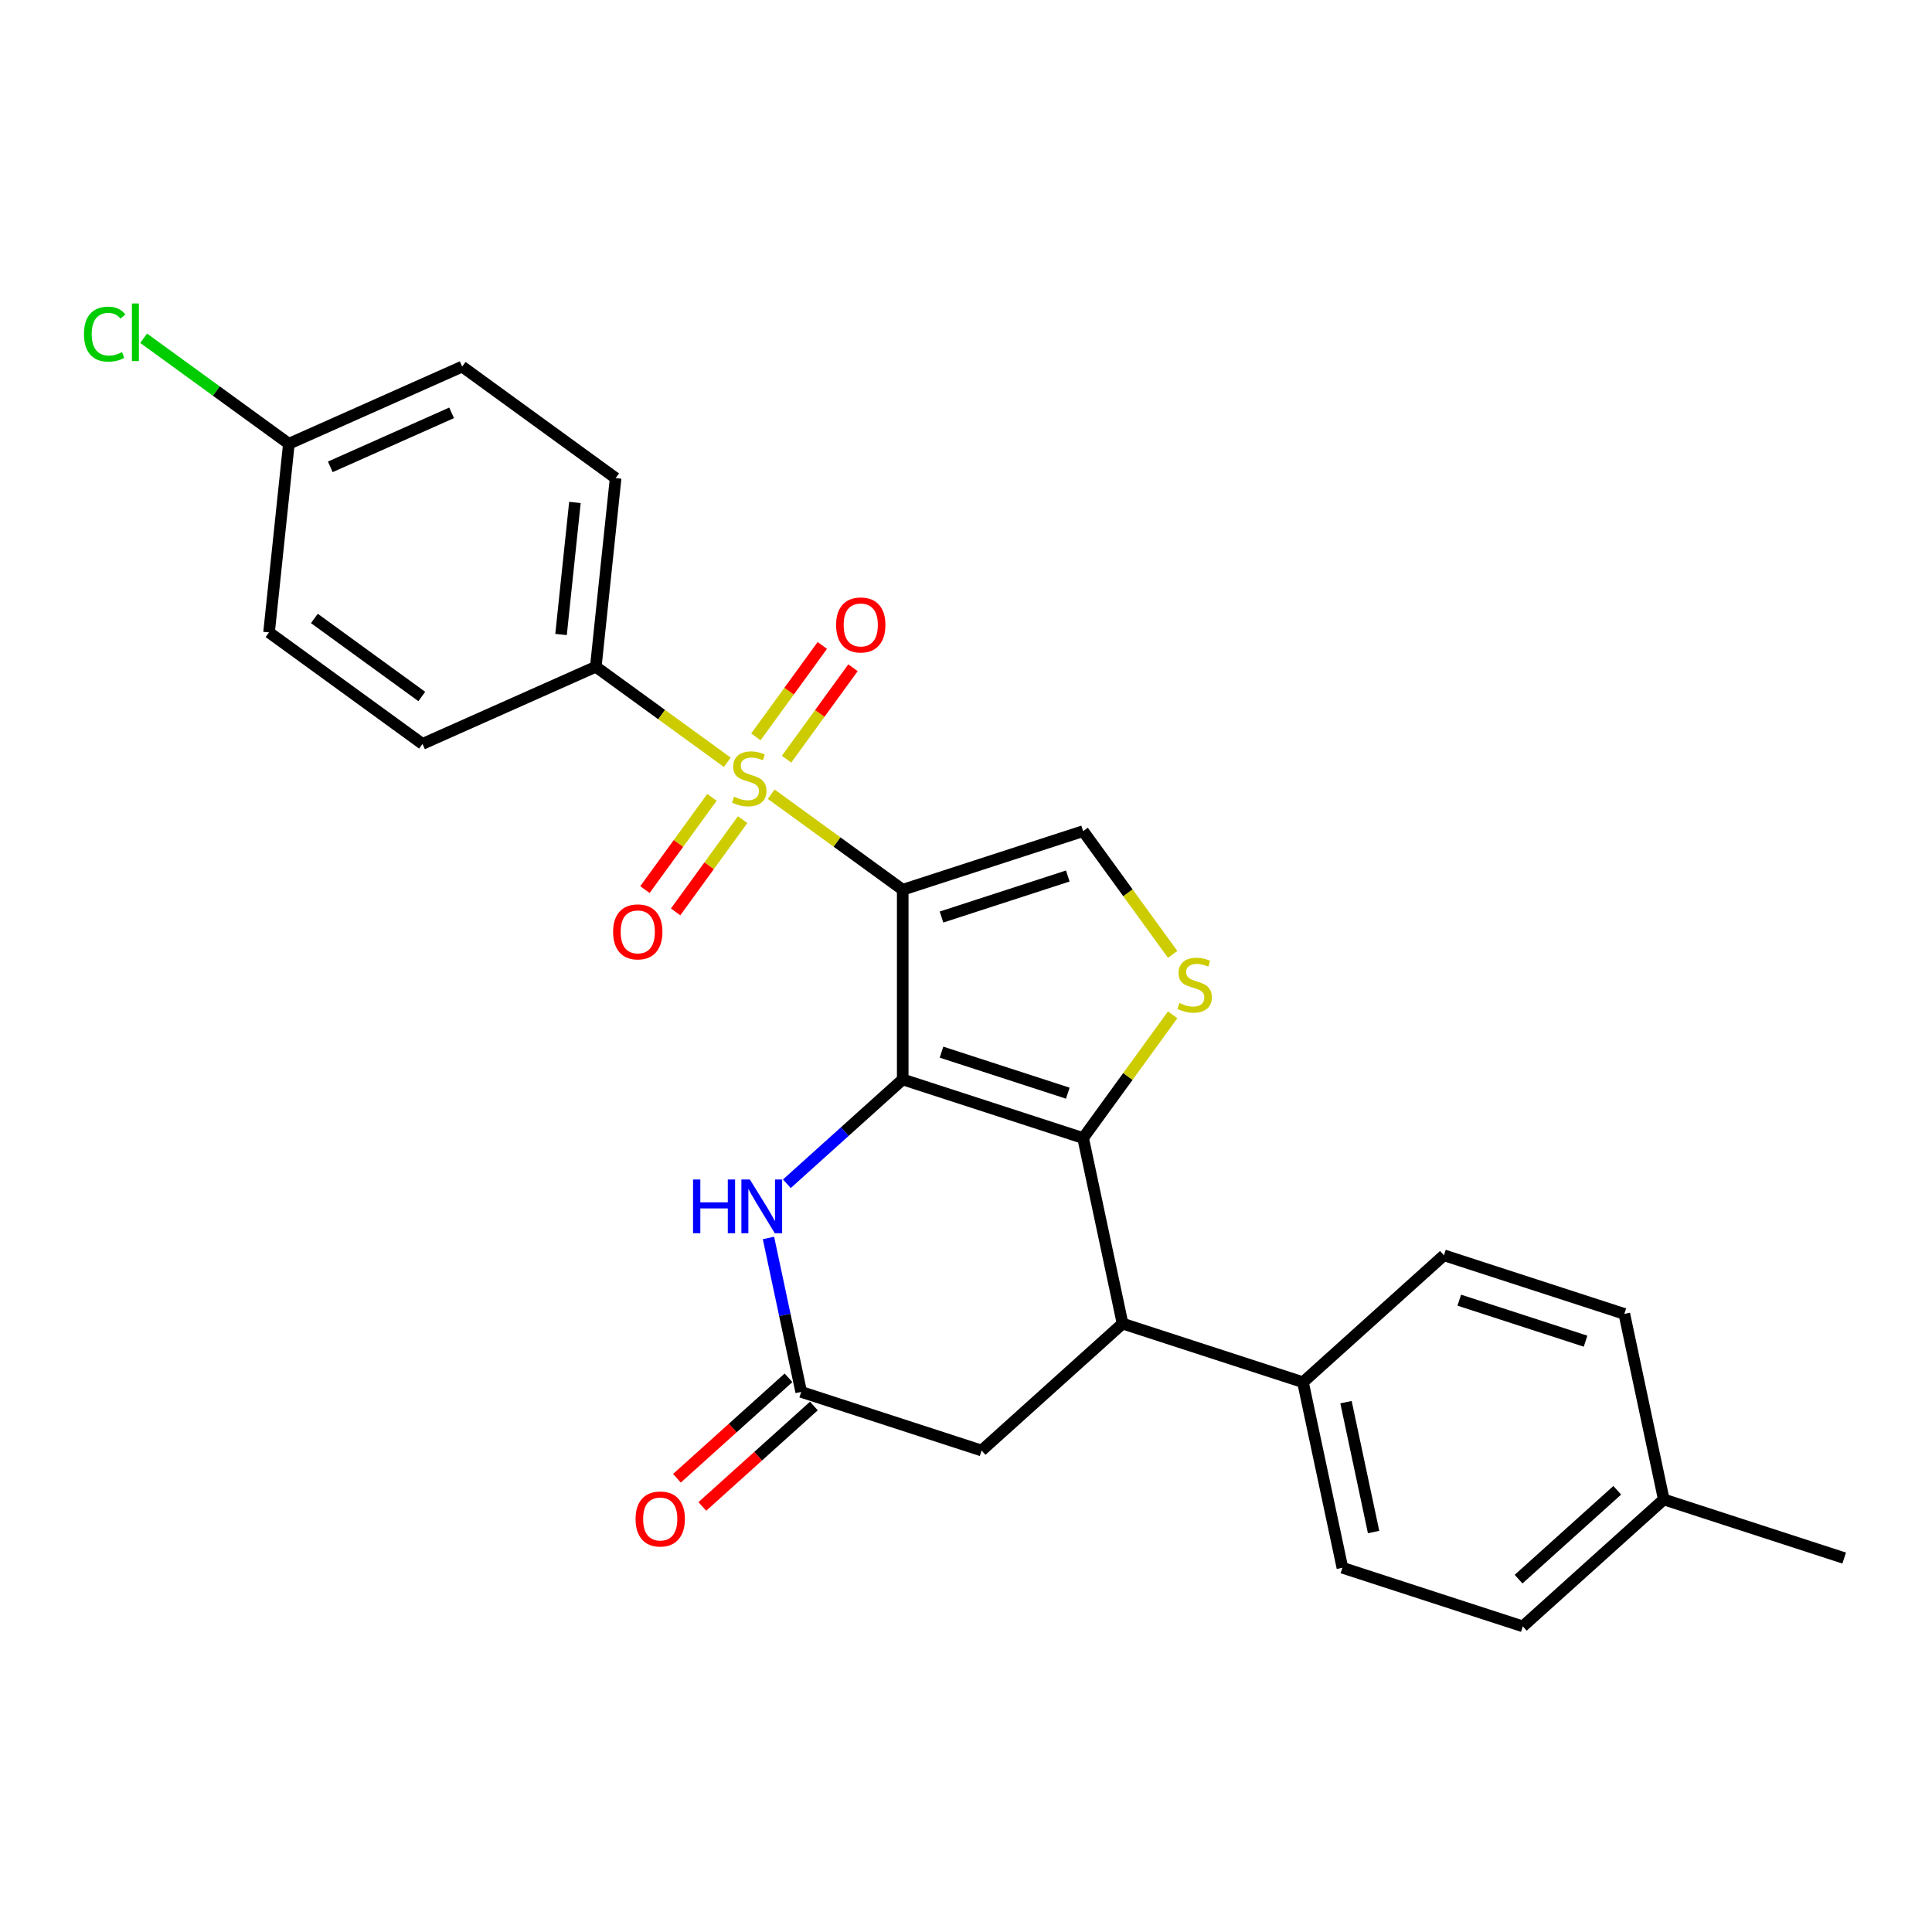 <?xml version='1.0' encoding='iso-8859-1'?>
<svg version='1.1' baseProfile='full'
              xmlns='http://www.w3.org/2000/svg'
                      xmlns:rdkit='http://www.rdkit.org/xml'
                      xmlns:xlink='http://www.w3.org/1999/xlink'
                  xml:space='preserve'
width='1000px' height='1000px' viewBox='0 0 1000 1000'>
<!-- END OF HEADER -->
<rect style='opacity:1.0;fill:#FFFFFF;stroke:none' width='1000' height='1000' x='0' y='0'> </rect>
<path class='bond-0' d='M 467.247,460.532 L 467.247,558.715' style='fill:none;fill-rule:evenodd;stroke:#000000;stroke-width:6px;stroke-linecap:butt;stroke-linejoin:miter;stroke-opacity:1' />
<path class='bond-1' d='M 467.247,460.532 L 433.217,435.808' style='fill:none;fill-rule:evenodd;stroke:#000000;stroke-width:6px;stroke-linecap:butt;stroke-linejoin:miter;stroke-opacity:1' />
<path class='bond-1' d='M 433.217,435.808 L 399.186,411.083' style='fill:none;fill-rule:evenodd;stroke:#CCCC00;stroke-width:6px;stroke-linecap:butt;stroke-linejoin:miter;stroke-opacity:1' />
<path class='bond-5' d='M 467.247,460.532 L 560.624,430.192' style='fill:none;fill-rule:evenodd;stroke:#000000;stroke-width:6px;stroke-linecap:butt;stroke-linejoin:miter;stroke-opacity:1' />
<path class='bond-5' d='M 487.322,474.657 L 552.686,453.419' style='fill:none;fill-rule:evenodd;stroke:#000000;stroke-width:6px;stroke-linecap:butt;stroke-linejoin:miter;stroke-opacity:1' />
<path class='bond-2' d='M 467.247,558.715 L 560.624,589.055' style='fill:none;fill-rule:evenodd;stroke:#000000;stroke-width:6px;stroke-linecap:butt;stroke-linejoin:miter;stroke-opacity:1' />
<path class='bond-2' d='M 487.322,544.59 L 552.686,565.828' style='fill:none;fill-rule:evenodd;stroke:#000000;stroke-width:6px;stroke-linecap:butt;stroke-linejoin:miter;stroke-opacity:1' />
<path class='bond-4' d='M 467.247,558.715 L 437.265,585.711' style='fill:none;fill-rule:evenodd;stroke:#000000;stroke-width:6px;stroke-linecap:butt;stroke-linejoin:miter;stroke-opacity:1' />
<path class='bond-4' d='M 437.265,585.711 L 407.283,612.707' style='fill:none;fill-rule:evenodd;stroke:#0000FF;stroke-width:6px;stroke-linecap:butt;stroke-linejoin:miter;stroke-opacity:1' />
<path class='bond-8' d='M 376.447,394.562 L 342.416,369.837' style='fill:none;fill-rule:evenodd;stroke:#CCCC00;stroke-width:6px;stroke-linecap:butt;stroke-linejoin:miter;stroke-opacity:1' />
<path class='bond-8' d='M 342.416,369.837 L 308.385,345.112' style='fill:none;fill-rule:evenodd;stroke:#000000;stroke-width:6px;stroke-linecap:butt;stroke-linejoin:miter;stroke-opacity:1' />
<path class='bond-9' d='M 368.504,412.7 L 351.157,436.576' style='fill:none;fill-rule:evenodd;stroke:#CCCC00;stroke-width:6px;stroke-linecap:butt;stroke-linejoin:miter;stroke-opacity:1' />
<path class='bond-9' d='M 351.157,436.576 L 333.81,460.452' style='fill:none;fill-rule:evenodd;stroke:#FF0000;stroke-width:6px;stroke-linecap:butt;stroke-linejoin:miter;stroke-opacity:1' />
<path class='bond-9' d='M 384.39,424.242 L 367.043,448.118' style='fill:none;fill-rule:evenodd;stroke:#CCCC00;stroke-width:6px;stroke-linecap:butt;stroke-linejoin:miter;stroke-opacity:1' />
<path class='bond-9' d='M 367.043,448.118 L 349.696,471.994' style='fill:none;fill-rule:evenodd;stroke:#FF0000;stroke-width:6px;stroke-linecap:butt;stroke-linejoin:miter;stroke-opacity:1' />
<path class='bond-10' d='M 407.129,392.944 L 424.319,369.285' style='fill:none;fill-rule:evenodd;stroke:#CCCC00;stroke-width:6px;stroke-linecap:butt;stroke-linejoin:miter;stroke-opacity:1' />
<path class='bond-10' d='M 424.319,369.285 L 441.509,345.625' style='fill:none;fill-rule:evenodd;stroke:#FF0000;stroke-width:6px;stroke-linecap:butt;stroke-linejoin:miter;stroke-opacity:1' />
<path class='bond-10' d='M 391.243,381.402 L 408.432,357.743' style='fill:none;fill-rule:evenodd;stroke:#CCCC00;stroke-width:6px;stroke-linecap:butt;stroke-linejoin:miter;stroke-opacity:1' />
<path class='bond-10' d='M 408.432,357.743 L 425.622,334.083' style='fill:none;fill-rule:evenodd;stroke:#FF0000;stroke-width:6px;stroke-linecap:butt;stroke-linejoin:miter;stroke-opacity:1' />
<path class='bond-6' d='M 560.624,589.055 L 581.038,685.092' style='fill:none;fill-rule:evenodd;stroke:#000000;stroke-width:6px;stroke-linecap:butt;stroke-linejoin:miter;stroke-opacity:1' />
<path class='bond-26' d='M 560.624,589.055 L 583.795,557.164' style='fill:none;fill-rule:evenodd;stroke:#000000;stroke-width:6px;stroke-linecap:butt;stroke-linejoin:miter;stroke-opacity:1' />
<path class='bond-26' d='M 583.795,557.164 L 606.965,525.272' style='fill:none;fill-rule:evenodd;stroke:#CCCC00;stroke-width:6px;stroke-linecap:butt;stroke-linejoin:miter;stroke-opacity:1' />
<path class='bond-3' d='M 606.965,493.975 L 583.795,462.084' style='fill:none;fill-rule:evenodd;stroke:#CCCC00;stroke-width:6px;stroke-linecap:butt;stroke-linejoin:miter;stroke-opacity:1' />
<path class='bond-3' d='M 583.795,462.084 L 560.624,430.192' style='fill:none;fill-rule:evenodd;stroke:#000000;stroke-width:6px;stroke-linecap:butt;stroke-linejoin:miter;stroke-opacity:1' />
<path class='bond-7' d='M 397.761,640.769 L 406.229,680.609' style='fill:none;fill-rule:evenodd;stroke:#0000FF;stroke-width:6px;stroke-linecap:butt;stroke-linejoin:miter;stroke-opacity:1' />
<path class='bond-7' d='M 406.229,680.609 L 414.697,720.448' style='fill:none;fill-rule:evenodd;stroke:#000000;stroke-width:6px;stroke-linecap:butt;stroke-linejoin:miter;stroke-opacity:1' />
<path class='bond-12' d='M 581.038,685.092 L 674.415,715.432' style='fill:none;fill-rule:evenodd;stroke:#000000;stroke-width:6px;stroke-linecap:butt;stroke-linejoin:miter;stroke-opacity:1' />
<path class='bond-28' d='M 581.038,685.092 L 508.074,750.788' style='fill:none;fill-rule:evenodd;stroke:#000000;stroke-width:6px;stroke-linecap:butt;stroke-linejoin:miter;stroke-opacity:1' />
<path class='bond-11' d='M 414.697,720.448 L 508.074,750.788' style='fill:none;fill-rule:evenodd;stroke:#000000;stroke-width:6px;stroke-linecap:butt;stroke-linejoin:miter;stroke-opacity:1' />
<path class='bond-13' d='M 408.127,713.152 L 379.255,739.149' style='fill:none;fill-rule:evenodd;stroke:#000000;stroke-width:6px;stroke-linecap:butt;stroke-linejoin:miter;stroke-opacity:1' />
<path class='bond-13' d='M 379.255,739.149 L 350.382,765.146' style='fill:none;fill-rule:evenodd;stroke:#FF0000;stroke-width:6px;stroke-linecap:butt;stroke-linejoin:miter;stroke-opacity:1' />
<path class='bond-13' d='M 421.267,727.745 L 392.394,753.742' style='fill:none;fill-rule:evenodd;stroke:#000000;stroke-width:6px;stroke-linecap:butt;stroke-linejoin:miter;stroke-opacity:1' />
<path class='bond-13' d='M 392.394,753.742 L 363.521,779.739' style='fill:none;fill-rule:evenodd;stroke:#FF0000;stroke-width:6px;stroke-linecap:butt;stroke-linejoin:miter;stroke-opacity:1' />
<path class='bond-14' d='M 308.385,345.112 L 318.648,247.468' style='fill:none;fill-rule:evenodd;stroke:#000000;stroke-width:6px;stroke-linecap:butt;stroke-linejoin:miter;stroke-opacity:1' />
<path class='bond-14' d='M 290.396,328.413 L 297.58,260.062' style='fill:none;fill-rule:evenodd;stroke:#000000;stroke-width:6px;stroke-linecap:butt;stroke-linejoin:miter;stroke-opacity:1' />
<path class='bond-15' d='M 308.385,345.112 L 218.691,385.046' style='fill:none;fill-rule:evenodd;stroke:#000000;stroke-width:6px;stroke-linecap:butt;stroke-linejoin:miter;stroke-opacity:1' />
<path class='bond-16' d='M 674.415,715.432 L 694.828,811.468' style='fill:none;fill-rule:evenodd;stroke:#000000;stroke-width:6px;stroke-linecap:butt;stroke-linejoin:miter;stroke-opacity:1' />
<path class='bond-16' d='M 696.684,725.754 L 710.973,792.98' style='fill:none;fill-rule:evenodd;stroke:#000000;stroke-width:6px;stroke-linecap:butt;stroke-linejoin:miter;stroke-opacity:1' />
<path class='bond-17' d='M 674.415,715.432 L 747.378,649.735' style='fill:none;fill-rule:evenodd;stroke:#000000;stroke-width:6px;stroke-linecap:butt;stroke-linejoin:miter;stroke-opacity:1' />
<path class='bond-20' d='M 318.648,247.468 L 239.217,189.757' style='fill:none;fill-rule:evenodd;stroke:#000000;stroke-width:6px;stroke-linecap:butt;stroke-linejoin:miter;stroke-opacity:1' />
<path class='bond-19' d='M 218.691,385.046 L 139.26,327.336' style='fill:none;fill-rule:evenodd;stroke:#000000;stroke-width:6px;stroke-linecap:butt;stroke-linejoin:miter;stroke-opacity:1' />
<path class='bond-19' d='M 218.318,360.504 L 162.716,320.107' style='fill:none;fill-rule:evenodd;stroke:#000000;stroke-width:6px;stroke-linecap:butt;stroke-linejoin:miter;stroke-opacity:1' />
<path class='bond-22' d='M 694.828,811.468 L 788.205,841.808' style='fill:none;fill-rule:evenodd;stroke:#000000;stroke-width:6px;stroke-linecap:butt;stroke-linejoin:miter;stroke-opacity:1' />
<path class='bond-21' d='M 747.378,649.735 L 840.755,680.075' style='fill:none;fill-rule:evenodd;stroke:#000000;stroke-width:6px;stroke-linecap:butt;stroke-linejoin:miter;stroke-opacity:1' />
<path class='bond-21' d='M 755.317,672.961 L 820.681,694.199' style='fill:none;fill-rule:evenodd;stroke:#000000;stroke-width:6px;stroke-linecap:butt;stroke-linejoin:miter;stroke-opacity:1' />
<path class='bond-18' d='M 149.523,229.692 L 139.26,327.336' style='fill:none;fill-rule:evenodd;stroke:#000000;stroke-width:6px;stroke-linecap:butt;stroke-linejoin:miter;stroke-opacity:1' />
<path class='bond-24' d='M 149.523,229.692 L 111.938,202.385' style='fill:none;fill-rule:evenodd;stroke:#000000;stroke-width:6px;stroke-linecap:butt;stroke-linejoin:miter;stroke-opacity:1' />
<path class='bond-24' d='M 111.938,202.385 L 74.353,175.078' style='fill:none;fill-rule:evenodd;stroke:#00CC00;stroke-width:6px;stroke-linecap:butt;stroke-linejoin:miter;stroke-opacity:1' />
<path class='bond-27' d='M 149.523,229.692 L 239.217,189.757' style='fill:none;fill-rule:evenodd;stroke:#000000;stroke-width:6px;stroke-linecap:butt;stroke-linejoin:miter;stroke-opacity:1' />
<path class='bond-27' d='M 170.964,241.64 L 233.749,213.686' style='fill:none;fill-rule:evenodd;stroke:#000000;stroke-width:6px;stroke-linecap:butt;stroke-linejoin:miter;stroke-opacity:1' />
<path class='bond-23' d='M 840.755,680.075 L 861.168,776.112' style='fill:none;fill-rule:evenodd;stroke:#000000;stroke-width:6px;stroke-linecap:butt;stroke-linejoin:miter;stroke-opacity:1' />
<path class='bond-29' d='M 788.205,841.808 L 861.168,776.112' style='fill:none;fill-rule:evenodd;stroke:#000000;stroke-width:6px;stroke-linecap:butt;stroke-linejoin:miter;stroke-opacity:1' />
<path class='bond-29' d='M 786.01,817.361 L 837.085,771.373' style='fill:none;fill-rule:evenodd;stroke:#000000;stroke-width:6px;stroke-linecap:butt;stroke-linejoin:miter;stroke-opacity:1' />
<path class='bond-25' d='M 861.168,776.112 L 954.545,806.452' style='fill:none;fill-rule:evenodd;stroke:#000000;stroke-width:6px;stroke-linecap:butt;stroke-linejoin:miter;stroke-opacity:1' />
<path  class='atom-2' d='M 379.962 412.366
Q 380.276 412.483, 381.572 413.033
Q 382.868 413.583, 384.282 413.936
Q 385.735 414.251, 387.149 414.251
Q 389.78 414.251, 391.311 412.994
Q 392.843 411.698, 392.843 409.459
Q 392.843 407.928, 392.058 406.985
Q 391.311 406.043, 390.133 405.532
Q 388.955 405.022, 386.991 404.432
Q 384.517 403.686, 383.025 402.979
Q 381.572 402.272, 380.511 400.78
Q 379.49 399.288, 379.49 396.774
Q 379.49 393.279, 381.847 391.119
Q 384.242 388.959, 388.955 388.959
Q 392.175 388.959, 395.828 390.491
L 394.925 393.515
Q 391.586 392.14, 389.073 392.14
Q 386.363 392.14, 384.871 393.279
Q 383.378 394.379, 383.418 396.303
Q 383.418 397.795, 384.164 398.699
Q 384.949 399.602, 386.049 400.112
Q 387.188 400.623, 389.073 401.212
Q 391.586 401.998, 393.079 402.783
Q 394.571 403.568, 395.632 405.179
Q 396.731 406.75, 396.731 409.459
Q 396.731 413.308, 394.139 415.39
Q 391.586 417.432, 387.306 417.432
Q 384.831 417.432, 382.946 416.882
Q 381.101 416.371, 378.901 415.468
L 379.962 412.366
' fill='#CCCC00'/>
<path  class='atom-4' d='M 610.48 519.167
Q 610.794 519.285, 612.09 519.835
Q 613.386 520.384, 614.8 520.738
Q 616.253 521.052, 617.667 521.052
Q 620.298 521.052, 621.83 519.795
Q 623.361 518.499, 623.361 516.261
Q 623.361 514.729, 622.576 513.786
Q 621.83 512.844, 620.652 512.333
Q 619.473 511.823, 617.51 511.234
Q 615.036 510.488, 613.543 509.781
Q 612.09 509.074, 611.03 507.581
Q 610.009 506.089, 610.009 503.576
Q 610.009 500.08, 612.365 497.92
Q 614.761 495.76, 619.473 495.76
Q 622.694 495.76, 626.346 497.292
L 625.443 500.316
Q 622.105 498.941, 619.591 498.941
Q 616.881 498.941, 615.389 500.08
Q 613.897 501.18, 613.936 503.104
Q 613.936 504.597, 614.682 505.5
Q 615.468 506.403, 616.567 506.914
Q 617.706 507.424, 619.591 508.013
Q 622.105 508.799, 623.597 509.584
Q 625.089 510.37, 626.15 511.98
Q 627.249 513.551, 627.249 516.261
Q 627.249 520.109, 624.657 522.191
Q 622.105 524.233, 617.824 524.233
Q 615.35 524.233, 613.465 523.683
Q 611.619 523.173, 609.42 522.269
L 610.48 519.167
' fill='#CCCC00'/>
<path  class='atom-5' d='M 358.722 610.509
L 362.492 610.509
L 362.492 622.33
L 376.709 622.33
L 376.709 610.509
L 380.479 610.509
L 380.479 638.314
L 376.709 638.314
L 376.709 625.472
L 362.492 625.472
L 362.492 638.314
L 358.722 638.314
L 358.722 610.509
' fill='#0000FF'/>
<path  class='atom-5' d='M 388.137 610.509
L 397.249 625.236
Q 398.152 626.689, 399.605 629.321
Q 401.058 631.952, 401.137 632.109
L 401.137 610.509
L 404.828 610.509
L 404.828 638.314
L 401.019 638.314
L 391.24 622.212
Q 390.101 620.327, 388.884 618.167
Q 387.705 616.007, 387.352 615.339
L 387.352 638.314
L 383.739 638.314
L 383.739 610.509
L 388.137 610.509
' fill='#0000FF'/>
<path  class='atom-10' d='M 317.342 482.332
Q 317.342 475.656, 320.641 471.925
Q 323.94 468.194, 330.106 468.194
Q 336.272 468.194, 339.571 471.925
Q 342.87 475.656, 342.87 482.332
Q 342.87 489.087, 339.532 492.936
Q 336.193 496.745, 330.106 496.745
Q 323.979 496.745, 320.641 492.936
Q 317.342 489.126, 317.342 482.332
M 330.106 493.603
Q 334.348 493.603, 336.625 490.776
Q 338.942 487.909, 338.942 482.332
Q 338.942 476.873, 336.625 474.124
Q 334.348 471.336, 330.106 471.336
Q 325.865 471.336, 323.547 474.085
Q 321.27 476.834, 321.27 482.332
Q 321.27 487.948, 323.547 490.776
Q 325.865 493.603, 330.106 493.603
' fill='#FF0000'/>
<path  class='atom-11' d='M 432.763 323.47
Q 432.763 316.793, 436.062 313.062
Q 439.36 309.331, 445.526 309.331
Q 451.692 309.331, 454.991 313.062
Q 458.29 316.793, 458.29 323.47
Q 458.29 330.225, 454.952 334.073
Q 451.614 337.883, 445.526 337.883
Q 439.4 337.883, 436.062 334.073
Q 432.763 330.264, 432.763 323.47
M 445.526 334.741
Q 449.768 334.741, 452.046 331.913
Q 454.363 329.046, 454.363 323.47
Q 454.363 318.011, 452.046 315.262
Q 449.768 312.473, 445.526 312.473
Q 441.285 312.473, 438.968 315.222
Q 436.69 317.971, 436.69 323.47
Q 436.69 329.086, 438.968 331.913
Q 441.285 334.741, 445.526 334.741
' fill='#FF0000'/>
<path  class='atom-14' d='M 328.97 786.224
Q 328.97 779.547, 332.268 775.816
Q 335.567 772.085, 341.733 772.085
Q 347.899 772.085, 351.198 775.816
Q 354.497 779.547, 354.497 786.224
Q 354.497 792.979, 351.159 796.827
Q 347.821 800.637, 341.733 800.637
Q 335.607 800.637, 332.268 796.827
Q 328.97 793.018, 328.97 786.224
M 341.733 797.495
Q 345.975 797.495, 348.253 794.667
Q 350.57 791.8, 350.57 786.224
Q 350.57 780.765, 348.253 778.016
Q 345.975 775.227, 341.733 775.227
Q 337.492 775.227, 335.175 777.976
Q 332.897 780.726, 332.897 786.224
Q 332.897 791.84, 335.175 794.667
Q 337.492 797.495, 341.733 797.495
' fill='#FF0000'/>
<path  class='atom-25' d='M 43.464 172.944
Q 43.464 166.032, 46.685 162.419
Q 49.944 158.766, 56.11 158.766
Q 61.844 158.766, 64.907 162.811
L 62.315 164.932
Q 60.077 161.987, 56.11 161.987
Q 51.908 161.987, 49.669 164.814
Q 47.47 167.603, 47.47 172.944
Q 47.47 178.442, 49.748 181.27
Q 52.065 184.097, 56.542 184.097
Q 59.606 184.097, 63.179 182.252
L 64.279 185.197
Q 62.826 186.14, 60.627 186.689
Q 58.427 187.239, 55.992 187.239
Q 49.944 187.239, 46.685 183.548
Q 43.464 179.856, 43.464 172.944
' fill='#00CC00'/>
<path  class='atom-25' d='M 68.285 157.078
L 71.898 157.078
L 71.898 186.886
L 68.285 186.886
L 68.285 157.078
' fill='#00CC00'/>
</svg>
